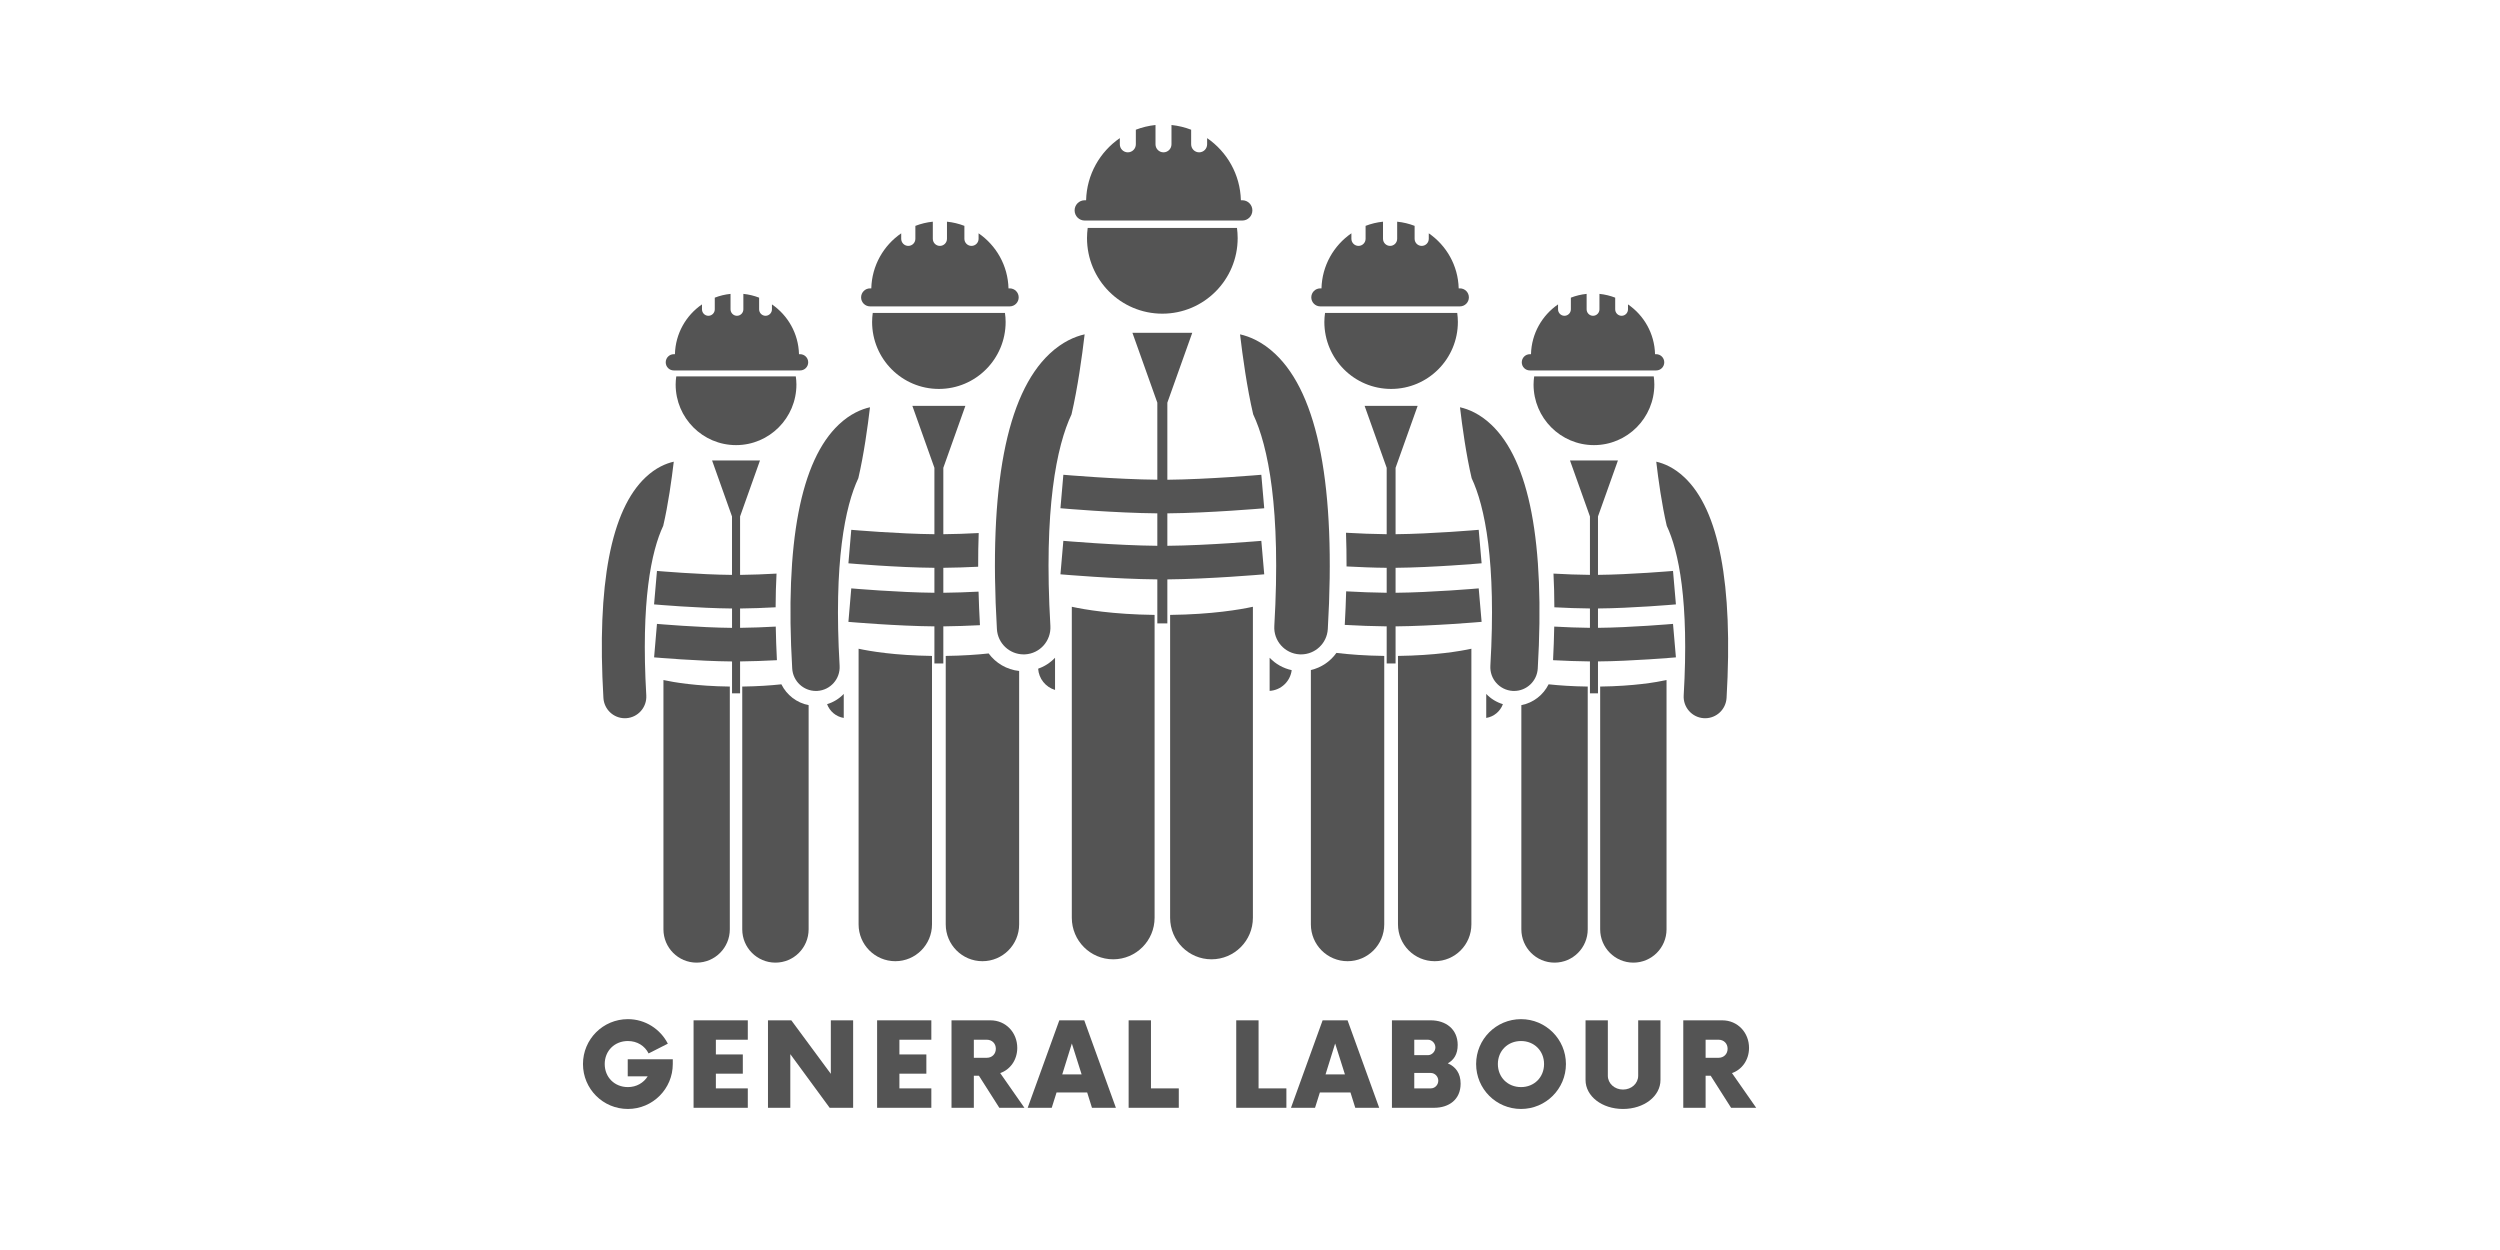 <svg xmlns="http://www.w3.org/2000/svg" xmlns:xlink="http://www.w3.org/1999/xlink" width="400" viewBox="0 0 300 150" height="200" preserveAspectRatio="xMidYMid meet"><defs><g></g><clipPath id="ece1fe750c"><path d="M 79 81 L 88 81 L 88 115.5 L 79 115.5 Z M 79 81 " clip-rule="nonzero"></path></clipPath><clipPath id="6596a6c654"><path d="M 89 82 L 98 82 L 98 115.5 L 89 115.5 Z M 89 82 " clip-rule="nonzero"></path></clipPath><clipPath id="4635d92d5f"><path d="M 103 77 L 112 77 L 112 115.5 L 103 115.5 Z M 103 77 " clip-rule="nonzero"></path></clipPath><clipPath id="a219b09a3b"><path d="M 113 78 L 123 78 L 123 115.5 L 113 115.5 Z M 113 78 " clip-rule="nonzero"></path></clipPath><clipPath id="6d931e1a97"><path d="M 192 81 L 200 81 L 200 115.5 L 192 115.5 Z M 192 81 " clip-rule="nonzero"></path></clipPath><clipPath id="b100011035"><path d="M 182 82 L 191 82 L 191 115.5 L 182 115.5 Z M 182 82 " clip-rule="nonzero"></path></clipPath><clipPath id="741a3aedca"><path d="M 157 78 L 167 78 L 167 115.5 L 157 115.5 Z M 157 78 " clip-rule="nonzero"></path></clipPath><clipPath id="dfe6aff241"><path d="M 167 77 L 177 77 L 177 115.5 L 167 115.5 Z M 167 77 " clip-rule="nonzero"></path></clipPath><clipPath id="95a7f902a9"><path d="M 128 72 L 139 72 L 139 115.5 L 128 115.5 Z M 128 72 " clip-rule="nonzero"></path></clipPath><clipPath id="c6e8207489"><path d="M 140 72 L 151 72 L 151 115.5 L 140 115.5 Z M 140 72 " clip-rule="nonzero"></path></clipPath></defs><path fill="#545454" d="M 99.25 84.5 C 99.566 85.352 100.316 86.004 101.25 86.152 L 101.25 83.27 C 100.695 83.855 100.008 84.27 99.25 84.5 Z M 99.25 84.5 " fill-opacity="1" fill-rule="nonzero"></path><path fill="#545454" d="M 80.852 55.402 C 79.914 55.613 78.703 56.117 77.469 57.281 C 73.316 61.195 71.613 70.102 72.41 83.754 C 72.492 85.129 73.625 86.188 74.98 86.188 C 75.031 86.188 75.082 86.188 75.133 86.184 C 76.555 86.102 77.637 84.875 77.555 83.453 C 76.898 72.172 78.156 66.125 79.586 63.102 C 80.18 60.566 80.602 57.516 80.852 55.402 Z M 80.852 55.402 " fill-opacity="1" fill-rule="nonzero"></path><g clip-path="url(#ece1fe750c)"><path fill="#545454" d="M 79.613 81.605 L 79.613 111.52 C 79.613 113.727 81.398 115.516 83.594 115.516 C 85.793 115.516 87.578 113.727 87.578 111.52 L 87.578 82.387 C 83.531 82.336 80.832 81.871 79.613 81.605 Z M 79.613 81.605 " fill-opacity="1" fill-rule="nonzero"></path></g><g clip-path="url(#6596a6c654)"><path fill="#545454" d="M 93.766 82.117 C 92.492 82.254 90.922 82.363 89.07 82.387 L 89.07 111.52 C 89.07 113.727 90.852 115.516 93.051 115.516 C 95.25 115.516 97.035 113.727 97.035 111.52 L 97.035 84.617 C 95.602 84.34 94.398 83.398 93.766 82.117 Z M 93.766 82.117 " fill-opacity="1" fill-rule="nonzero"></path></g><path fill="#545454" d="M 81.078 46.141 C 81.078 50.156 84.324 53.414 88.324 53.414 C 92.328 53.414 95.57 50.156 95.57 46.141 C 95.57 45.809 95.539 45.484 95.496 45.164 L 81.152 45.164 C 81.109 45.484 81.078 45.809 81.078 46.141 Z M 81.078 46.141 " fill-opacity="1" fill-rule="nonzero"></path><path fill="#545454" d="M 80.855 44.453 L 96.012 44.453 C 96.551 44.453 96.984 44.02 96.984 43.48 C 96.984 42.941 96.551 42.504 96.012 42.504 L 95.879 42.504 C 95.816 40.02 94.543 37.84 92.633 36.527 L 92.633 37.121 C 92.633 37.547 92.289 37.895 91.863 37.895 C 91.441 37.895 91.094 37.547 91.094 37.121 L 91.094 35.719 C 90.496 35.488 89.863 35.332 89.203 35.266 L 89.203 37.121 C 89.203 37.547 88.859 37.895 88.434 37.895 C 88.012 37.895 87.664 37.547 87.664 37.121 L 87.664 35.266 C 87.004 35.332 86.371 35.488 85.773 35.719 L 85.773 37.121 C 85.773 37.547 85.43 37.895 85.004 37.895 C 84.582 37.895 84.238 37.547 84.238 37.121 L 84.238 36.527 C 82.324 37.84 81.055 40.02 80.992 42.504 L 80.855 42.504 C 80.32 42.504 79.887 42.941 79.887 43.48 C 79.887 44.02 80.32 44.453 80.855 44.453 Z M 80.855 44.453 " fill-opacity="1" fill-rule="nonzero"></path><path fill="#545454" d="M 88.809 79.371 C 90.242 79.359 91.801 79.297 93.23 79.223 C 93.16 77.832 93.113 76.488 93.09 75.191 C 91.699 75.266 90.184 75.328 88.809 75.34 L 88.809 73.02 C 90.191 73.008 91.688 72.949 93.074 72.875 C 93.078 71.469 93.117 70.121 93.184 68.832 C 91.766 68.91 90.211 68.973 88.809 68.988 L 88.809 61.973 L 91.199 55.254 L 85.449 55.254 L 87.84 61.973 L 87.84 68.988 C 83.941 68.953 78.891 68.516 78.836 68.512 L 78.488 72.527 C 78.711 72.547 83.781 72.984 87.844 73.02 L 87.844 75.344 C 83.941 75.309 78.891 74.871 78.836 74.867 L 78.492 78.883 C 78.711 78.902 83.785 79.34 87.844 79.375 L 87.844 83.203 L 88.809 83.203 Z M 88.809 79.371 " fill-opacity="1" fill-rule="nonzero"></path><g clip-path="url(#4635d92d5f)"><path fill="#545454" d="M 103.031 77.848 L 103.031 110.926 C 103.031 113.367 105.004 115.344 107.438 115.344 C 109.867 115.344 111.84 113.367 111.84 110.926 L 111.84 78.711 C 107.363 78.652 104.379 78.141 103.031 77.848 Z M 103.031 77.848 " fill-opacity="1" fill-rule="nonzero"></path></g><path fill="#545454" d="M 124.578 80.246 C 124.656 81.445 125.477 82.457 126.605 82.793 L 126.605 78.93 C 126.035 79.531 125.34 79.977 124.578 80.246 Z M 124.578 80.246 " fill-opacity="1" fill-rule="nonzero"></path><g clip-path="url(#a219b09a3b)"><path fill="#545454" d="M 118.637 78.414 C 117.234 78.566 115.516 78.684 113.488 78.711 L 113.488 110.926 C 113.488 113.367 115.461 115.344 117.891 115.344 C 120.324 115.344 122.297 113.367 122.297 110.926 L 122.297 80.516 C 120.805 80.359 119.492 79.57 118.637 78.414 Z M 118.637 78.414 " fill-opacity="1" fill-rule="nonzero"></path></g><path fill="#545454" d="M 95.066 80.223 C 95.156 81.742 96.41 82.914 97.906 82.914 C 97.965 82.914 98.02 82.914 98.078 82.91 C 99.648 82.816 100.848 81.465 100.754 79.887 C 100.027 67.414 101.422 60.73 103 57.383 C 103.656 54.582 104.125 51.211 104.398 48.871 C 103.367 49.102 102.023 49.66 100.66 50.945 C 96.07 55.277 94.188 65.125 95.066 80.223 Z M 95.066 80.223 " fill-opacity="1" fill-rule="nonzero"></path><path fill="#545454" d="M 104.652 38.633 C 104.652 43.07 108.238 46.672 112.664 46.672 C 117.09 46.672 120.676 43.07 120.676 38.633 C 120.676 38.262 120.645 37.906 120.594 37.551 L 104.73 37.551 C 104.684 37.906 104.652 38.262 104.652 38.633 Z M 104.652 38.633 " fill-opacity="1" fill-rule="nonzero"></path><path fill="#545454" d="M 104.406 36.766 L 121.168 36.766 C 121.762 36.766 122.242 36.281 122.242 35.684 C 122.242 35.09 121.762 34.605 121.168 34.605 L 121.02 34.605 C 120.949 31.859 119.543 29.449 117.43 27.996 L 117.43 28.656 C 117.43 29.125 117.047 29.508 116.578 29.508 C 116.109 29.508 115.727 29.125 115.727 28.656 L 115.727 27.102 C 115.066 26.848 114.367 26.676 113.637 26.602 L 113.637 28.656 C 113.637 29.125 113.258 29.508 112.785 29.508 C 112.316 29.508 111.938 29.125 111.938 28.656 L 111.938 26.602 C 111.207 26.676 110.504 26.848 109.844 27.105 L 109.844 28.656 C 109.844 29.125 109.465 29.508 108.992 29.508 C 108.523 29.508 108.145 29.125 108.145 28.656 L 108.145 28 C 106.031 29.449 104.625 31.859 104.555 34.605 L 104.406 34.605 C 103.812 34.605 103.332 35.09 103.332 35.688 C 103.332 36.281 103.812 36.766 104.406 36.766 Z M 104.406 36.766 " fill-opacity="1" fill-rule="nonzero"></path><path fill="#545454" d="M 113.199 75.164 C 114.617 75.152 116.152 75.094 117.594 75.023 C 117.516 73.641 117.461 72.297 117.426 70.996 C 116.031 71.066 114.551 71.121 113.199 71.133 L 113.199 68.137 C 114.551 68.125 116.004 68.074 117.379 68.008 C 117.375 66.609 117.398 65.266 117.445 63.965 C 116.043 64.039 114.559 64.094 113.199 64.105 L 113.199 56.137 L 115.844 48.707 L 109.484 48.707 L 112.129 56.137 L 112.129 64.105 C 107.809 64.066 102.211 63.586 102.152 63.578 L 101.809 67.598 C 102.051 67.617 107.652 68.102 112.129 68.137 L 112.129 71.133 C 107.809 71.094 102.211 70.613 102.152 70.605 L 101.809 74.625 C 102.051 74.645 107.652 75.129 112.129 75.164 L 112.129 79.613 L 113.199 79.613 Z M 113.199 75.164 " fill-opacity="1" fill-rule="nonzero"></path><path fill="#545454" d="M 202.129 57.281 C 200.898 56.117 199.684 55.613 198.75 55.402 C 198.996 57.516 199.418 60.566 200.012 63.102 C 201.441 66.125 202.703 72.172 202.043 83.453 C 201.961 84.879 203.047 86.102 204.465 86.184 C 204.516 86.188 204.566 86.188 204.617 86.188 C 205.973 86.188 207.105 85.129 207.188 83.754 C 207.984 70.102 206.281 61.195 202.129 57.281 Z M 202.129 57.281 " fill-opacity="1" fill-rule="nonzero"></path><g clip-path="url(#6d931e1a97)"><path fill="#545454" d="M 192.02 82.387 L 192.02 111.52 C 192.02 113.727 193.805 115.516 196.004 115.516 C 198.199 115.516 199.984 113.727 199.984 111.52 L 199.984 81.605 C 198.766 81.871 196.066 82.336 192.02 82.387 Z M 192.02 82.387 " fill-opacity="1" fill-rule="nonzero"></path></g><g clip-path="url(#b100011035)"><path fill="#545454" d="M 185.832 82.117 C 185.199 83.398 183.996 84.34 182.562 84.617 L 182.562 111.52 C 182.562 113.727 184.348 115.516 186.547 115.516 C 188.746 115.516 190.527 113.727 190.527 111.52 L 190.527 82.387 C 188.676 82.363 187.109 82.254 185.832 82.117 Z M 185.832 82.117 " fill-opacity="1" fill-rule="nonzero"></path></g><path fill="#545454" d="M 178.348 83.27 L 178.348 86.152 C 179.281 86.004 180.031 85.352 180.348 84.5 C 179.59 84.27 178.902 83.855 178.348 83.27 Z M 178.348 83.27 " fill-opacity="1" fill-rule="nonzero"></path><path fill="#545454" d="M 184.027 46.141 C 184.027 50.156 187.273 53.414 191.273 53.414 C 195.277 53.414 198.52 50.156 198.52 46.141 C 198.52 45.809 198.492 45.484 198.449 45.164 L 184.102 45.164 C 184.059 45.484 184.027 45.809 184.027 46.141 Z M 184.027 46.141 " fill-opacity="1" fill-rule="nonzero"></path><path fill="#545454" d="M 183.586 44.453 L 198.742 44.453 C 199.277 44.453 199.711 44.02 199.711 43.48 C 199.711 42.941 199.277 42.504 198.742 42.504 L 198.605 42.504 C 198.543 40.02 197.273 37.84 195.359 36.527 L 195.359 37.121 C 195.359 37.547 195.016 37.895 194.594 37.895 C 194.168 37.895 193.824 37.547 193.824 37.121 L 193.824 35.719 C 193.227 35.488 192.594 35.332 191.934 35.266 L 191.934 37.121 C 191.934 37.547 191.59 37.895 191.164 37.895 C 190.738 37.895 190.395 37.547 190.395 37.121 L 190.395 35.266 C 189.734 35.332 189.102 35.488 188.504 35.719 L 188.504 37.121 C 188.504 37.547 188.156 37.895 187.734 37.895 C 187.309 37.895 186.965 37.547 186.965 37.121 L 186.965 36.527 C 185.055 37.84 183.781 40.02 183.719 42.504 L 183.586 42.504 C 183.047 42.504 182.613 42.941 182.613 43.48 C 182.613 44.02 183.047 44.453 183.586 44.453 Z M 183.586 44.453 " fill-opacity="1" fill-rule="nonzero"></path><path fill="#545454" d="M 200.762 68.512 C 200.711 68.516 195.656 68.949 191.758 68.984 L 191.758 61.973 L 194.152 55.254 L 188.398 55.254 L 190.793 61.973 L 190.793 68.984 C 189.387 68.973 187.832 68.91 186.418 68.832 C 186.484 70.121 186.52 71.469 186.523 72.875 C 187.91 72.949 189.41 73.004 190.793 73.016 L 190.793 75.34 C 189.418 75.328 187.898 75.266 186.508 75.191 C 186.484 76.488 186.438 77.832 186.367 79.223 C 187.797 79.297 189.355 79.359 190.793 79.371 L 190.793 83.203 L 191.758 83.203 L 191.758 79.371 C 195.816 79.34 200.887 78.902 201.109 78.883 L 200.762 74.867 C 200.711 74.871 195.66 75.305 191.758 75.34 L 191.758 73.016 C 195.816 72.984 200.887 72.547 201.109 72.527 Z M 200.762 68.512 " fill-opacity="1" fill-rule="nonzero"></path><path fill="#545454" d="M 152.355 78.93 L 152.355 82.906 C 153.742 82.824 154.836 81.754 155.004 80.418 C 153.996 80.199 153.078 79.688 152.355 78.93 Z M 152.355 78.93 " fill-opacity="1" fill-rule="nonzero"></path><path fill="#545454" d="M 178.844 79.887 C 178.75 81.465 179.949 82.816 181.52 82.91 C 181.578 82.91 181.633 82.914 181.691 82.914 C 183.188 82.914 184.441 81.742 184.531 80.223 C 185.41 65.125 183.531 55.273 178.938 50.945 C 177.574 49.66 176.234 49.102 175.199 48.871 C 175.473 51.211 175.941 54.582 176.598 57.383 C 178.176 60.73 179.57 67.414 178.844 79.887 Z M 178.844 79.887 " fill-opacity="1" fill-rule="nonzero"></path><g clip-path="url(#741a3aedca)"><path fill="#545454" d="M 160.371 78.348 C 159.645 79.371 158.559 80.113 157.305 80.406 L 157.305 110.926 C 157.305 113.367 159.273 115.344 161.707 115.344 C 164.137 115.344 166.109 113.367 166.109 110.926 L 166.109 78.711 C 163.789 78.68 161.871 78.531 160.371 78.348 Z M 160.371 78.348 " fill-opacity="1" fill-rule="nonzero"></path></g><g clip-path="url(#dfe6aff241)"><path fill="#545454" d="M 176.566 77.848 C 175.219 78.141 172.234 78.652 167.758 78.711 L 167.758 110.926 C 167.758 113.367 169.73 115.344 172.164 115.344 C 174.594 115.344 176.566 113.367 176.566 110.926 Z M 176.566 77.848 " fill-opacity="1" fill-rule="nonzero"></path></g><path fill="#545454" d="M 158.922 38.633 C 158.922 43.07 162.508 46.672 166.934 46.672 C 171.359 46.672 174.945 43.07 174.945 38.633 C 174.945 38.262 174.914 37.906 174.867 37.551 L 159.004 37.551 C 158.957 37.906 158.922 38.262 158.922 38.633 Z M 158.922 38.633 " fill-opacity="1" fill-rule="nonzero"></path><path fill="#545454" d="M 158.434 36.766 L 175.191 36.766 C 175.785 36.766 176.266 36.281 176.266 35.684 C 176.266 35.09 175.785 34.605 175.191 34.605 L 175.043 34.605 C 174.973 31.859 173.566 29.449 171.453 27.996 L 171.453 28.656 C 171.453 29.125 171.074 29.508 170.605 29.508 C 170.133 29.508 169.754 29.125 169.754 28.656 L 169.754 27.102 C 169.094 26.848 168.391 26.676 167.66 26.602 L 167.66 28.656 C 167.66 29.125 167.281 29.508 166.812 29.508 C 166.344 29.508 165.961 29.125 165.961 28.656 L 165.961 26.602 C 165.23 26.676 164.531 26.848 163.871 27.102 L 163.871 28.656 C 163.871 29.125 163.488 29.508 163.02 29.508 C 162.551 29.508 162.168 29.125 162.168 28.656 L 162.168 27.996 C 160.055 29.449 158.648 31.859 158.578 34.605 L 158.434 34.605 C 157.836 34.605 157.355 35.09 157.355 35.684 C 157.355 36.281 157.836 36.766 158.434 36.766 Z M 158.434 36.766 " fill-opacity="1" fill-rule="nonzero"></path><path fill="#545454" d="M 167.469 75.164 C 171.949 75.125 177.547 74.645 177.793 74.621 L 177.445 70.605 C 177.387 70.613 171.793 71.094 167.469 71.133 L 167.469 68.137 C 171.949 68.098 177.547 67.617 177.793 67.594 L 177.445 63.578 C 177.387 63.586 171.793 64.066 167.469 64.105 L 167.469 56.137 L 170.117 48.707 L 163.754 48.707 L 166.402 56.137 L 166.402 64.105 C 164.832 64.09 163.098 64.02 161.52 63.93 C 161.566 65.23 161.59 66.574 161.586 67.973 C 163.145 68.055 164.84 68.125 166.402 68.137 L 166.402 71.133 C 164.84 71.117 163.113 71.047 161.539 70.961 C 161.504 72.262 161.449 73.605 161.371 74.988 C 162.988 75.078 164.77 75.148 166.402 75.164 L 166.402 79.613 L 167.469 79.613 Z M 167.469 75.164 " fill-opacity="1" fill-rule="nonzero"></path><path fill="#545454" d="M 152.918 75.117 C 152.812 76.895 154.164 78.418 155.938 78.523 C 156 78.527 156.066 78.527 156.129 78.527 C 157.816 78.527 159.234 77.207 159.336 75.492 C 160.328 58.461 158.203 47.348 153.023 42.465 C 151.484 41.016 149.973 40.383 148.805 40.121 C 149.117 42.762 149.641 46.562 150.383 49.723 C 152.164 53.496 153.738 61.039 152.918 75.117 Z M 152.918 75.117 " fill-opacity="1" fill-rule="nonzero"></path><g clip-path="url(#95a7f902a9)"><path fill="#545454" d="M 128.617 72.812 L 128.617 110.133 C 128.617 112.887 130.84 115.117 133.582 115.117 C 136.324 115.117 138.551 112.887 138.551 110.133 L 138.551 73.789 C 133.508 73.727 130.137 73.145 128.617 72.812 Z M 128.617 72.812 " fill-opacity="1" fill-rule="nonzero"></path></g><path fill="#545454" d="M 119.629 75.492 C 119.727 77.207 121.145 78.527 122.836 78.527 C 122.898 78.527 122.961 78.527 123.023 78.523 C 124.797 78.418 126.148 76.895 126.047 75.113 C 125.227 61.043 126.801 53.5 128.582 49.727 C 129.32 46.562 129.848 42.762 130.156 40.121 C 128.992 40.383 127.477 41.016 125.938 42.465 C 120.758 47.348 118.637 58.461 119.629 75.492 Z M 119.629 75.492 " fill-opacity="1" fill-rule="nonzero"></path><g clip-path="url(#c6e8207489)"><path fill="#545454" d="M 150.348 72.812 C 148.824 73.145 145.457 73.727 140.414 73.789 L 140.414 110.133 C 140.414 112.887 142.637 115.117 145.379 115.117 C 148.121 115.117 150.348 112.887 150.348 110.133 Z M 150.348 72.812 " fill-opacity="1" fill-rule="nonzero"></path></g><path fill="#545454" d="M 130.441 28.57 C 130.441 33.582 134.488 37.641 139.48 37.641 C 144.473 37.641 148.52 33.582 148.52 28.57 C 148.52 28.156 148.488 27.75 148.438 27.352 L 130.523 27.352 C 130.473 27.75 130.441 28.156 130.441 28.57 Z M 130.441 28.57 " fill-opacity="1" fill-rule="nonzero"></path><path fill="#545454" d="M 130.164 26.465 L 149.074 26.465 C 149.742 26.465 150.285 25.922 150.285 25.246 C 150.285 24.574 149.742 24.031 149.074 24.031 L 148.906 24.031 C 148.828 20.934 147.238 18.211 144.855 16.574 L 144.855 17.316 C 144.855 17.848 144.426 18.281 143.898 18.281 C 143.367 18.281 142.938 17.848 142.938 17.316 L 142.938 15.566 C 142.191 15.281 141.402 15.086 140.578 15 L 140.578 17.316 C 140.578 17.848 140.148 18.281 139.617 18.281 C 139.09 18.281 138.66 17.848 138.66 17.316 L 138.66 15 C 137.836 15.086 137.043 15.281 136.301 15.566 L 136.301 17.316 C 136.301 17.848 135.871 18.281 135.34 18.281 C 134.809 18.281 134.379 17.848 134.379 17.316 L 134.379 16.574 C 131.996 18.211 130.41 20.934 130.332 24.031 L 130.164 24.031 C 129.496 24.031 128.953 24.578 128.953 25.246 C 128.953 25.922 129.496 26.465 130.164 26.465 Z M 130.164 26.465 " fill-opacity="1" fill-rule="nonzero"></path><path fill="#545454" d="M 140.082 69.527 C 145.125 69.484 151.43 68.941 151.707 68.918 L 151.359 64.902 C 151.293 64.906 144.969 65.453 140.082 65.496 L 140.082 61.602 C 145.125 61.559 151.43 61.016 151.707 60.992 L 151.359 56.973 C 151.293 56.98 144.969 57.523 140.082 57.57 L 140.082 48.32 L 143.07 39.938 L 135.891 39.938 L 138.879 48.32 L 138.879 57.566 C 133.992 57.523 127.668 56.98 127.602 56.973 L 127.254 60.988 C 127.531 61.016 133.836 61.559 138.879 61.602 L 138.879 65.496 C 133.992 65.453 127.668 64.906 127.602 64.902 L 127.254 68.918 C 127.531 68.941 133.836 69.484 138.879 69.527 L 138.879 74.805 L 140.082 74.805 Z M 140.082 69.527 " fill-opacity="1" fill-rule="nonzero"></path><g fill="#545454" fill-opacity="1"><g transform="translate(69.363, 132.935)"><g><path d="M 5.965 -5.824 L 5.965 -3.777 L 8.363 -3.777 C 7.871 -2.992 7.016 -2.484 5.984 -2.484 C 4.391 -2.484 3.203 -3.656 3.203 -5.25 C 3.203 -6.84 4.391 -8.012 5.984 -8.012 C 7.102 -8.012 8.012 -7.434 8.469 -6.523 L 10.777 -7.695 C 9.883 -9.445 8.066 -10.637 5.984 -10.637 C 2.992 -10.637 0.594 -8.223 0.594 -5.25 C 0.594 -2.273 2.992 0.141 5.984 0.141 C 8.957 0.141 11.371 -2.273 11.371 -5.25 L 11.371 -5.824 Z M 5.965 -5.824 "></path></g></g></g><g fill="#545454" fill-opacity="1"><g transform="translate(82.177, 132.935)"><g><path d="M 7.559 -8.168 L 7.559 -10.496 L 1.051 -10.496 L 1.051 0 L 7.559 0 L 7.559 -2.328 L 3.727 -2.328 L 3.727 -4.094 L 6.961 -4.094 L 6.961 -6.402 L 3.727 -6.402 L 3.727 -8.168 Z M 7.559 -8.168 "></path></g></g></g><g fill="#545454" fill-opacity="1"><g transform="translate(91.196, 132.935)"><g><path d="M 8.504 -10.496 L 8.504 -4.074 L 3.762 -10.496 L 0.961 -10.496 L 0.961 0 L 3.641 0 L 3.641 -6.438 L 8.363 0 L 11.18 0 L 11.18 -10.496 Z M 8.504 -10.496 "></path></g></g></g><g fill="#545454" fill-opacity="1"><g transform="translate(104.202, 132.935)"><g><path d="M 7.559 -8.168 L 7.559 -10.496 L 1.051 -10.496 L 1.051 0 L 7.559 0 L 7.559 -2.328 L 3.727 -2.328 L 3.727 -4.094 L 6.961 -4.094 L 6.961 -6.402 L 3.727 -6.402 L 3.727 -8.168 Z M 7.559 -8.168 "></path></g></g></g><g fill="#545454" fill-opacity="1"><g transform="translate(113.22, 132.935)"><g><path d="M 6.805 -4.164 C 8.012 -4.582 8.852 -5.754 8.852 -7.191 C 8.852 -9.008 7.504 -10.496 5.633 -10.496 L 0.961 -10.496 L 0.961 0 L 3.641 0 L 3.641 -3.848 L 4.25 -3.848 L 6.699 0 L 9.711 0 Z M 5.195 -6 L 3.641 -6 L 3.641 -8.168 L 5.195 -8.168 C 5.824 -8.168 6.281 -7.715 6.281 -7.086 C 6.281 -6.457 5.824 -6 5.195 -6 Z M 5.195 -6 "></path></g></g></g><g fill="#545454" fill-opacity="1"><g transform="translate(123.638, 132.935)"><g><path d="M 7.398 0 L 10.27 0 L 6.473 -10.496 L 3.48 -10.496 L -0.316 0 L 2.57 0 L 3.148 -1.836 L 6.824 -1.836 Z M 3.832 -4.008 L 4.984 -7.715 L 6.156 -4.008 Z M 3.832 -4.008 "></path></g></g></g><g fill="#545454" fill-opacity="1"><g transform="translate(134.475, 132.935)"><g><path d="M 3.641 -2.328 L 3.641 -10.496 L 0.961 -10.496 L 0.961 0 L 6.98 0 L 6.98 -2.328 Z M 3.641 -2.328 "></path></g></g></g><g fill="#545454" fill-opacity="1"><g transform="translate(142.322, 132.935)"><g></g></g></g><g fill="#545454" fill-opacity="1"><g transform="translate(147.387, 132.935)"><g><path d="M 3.641 -2.328 L 3.641 -10.496 L 0.961 -10.496 L 0.961 0 L 6.98 0 L 6.98 -2.328 Z M 3.641 -2.328 "></path></g></g></g><g fill="#545454" fill-opacity="1"><g transform="translate(155.234, 132.935)"><g><path d="M 7.398 0 L 10.27 0 L 6.473 -10.496 L 3.48 -10.496 L -0.316 0 L 2.57 0 L 3.148 -1.836 L 6.824 -1.836 Z M 3.832 -4.008 L 4.984 -7.715 L 6.156 -4.008 Z M 3.832 -4.008 "></path></g></g></g><g fill="#545454" fill-opacity="1"><g transform="translate(166.071, 132.935)"><g><path d="M 7.664 -5.336 C 8.398 -5.738 8.852 -6.438 8.852 -7.539 C 8.852 -9.445 7.418 -10.496 5.617 -10.496 L 0.961 -10.496 L 0.961 0 L 6.02 0 C 7.801 0 9.203 -0.98 9.203 -2.902 C 9.203 -4.164 8.59 -4.934 7.664 -5.336 Z M 6.176 -7.242 C 6.176 -6.77 5.773 -6.316 5.281 -6.316 L 3.641 -6.316 L 3.641 -8.168 L 5.281 -8.168 C 5.773 -8.168 6.176 -7.73 6.176 -7.242 Z M 5.617 -2.328 L 3.641 -2.328 L 3.641 -4.18 L 5.617 -4.18 C 6.141 -4.18 6.523 -3.727 6.523 -3.254 C 6.523 -2.766 6.141 -2.328 5.617 -2.328 Z M 5.617 -2.328 "></path></g></g></g><g fill="#545454" fill-opacity="1"><g transform="translate(176.541, 132.935)"><g><path d="M 5.984 0.141 C 8.957 0.141 11.371 -2.273 11.371 -5.25 C 11.371 -8.223 8.957 -10.637 5.984 -10.637 C 2.992 -10.637 0.594 -8.223 0.594 -5.25 C 0.594 -2.273 2.992 0.141 5.984 0.141 Z M 5.984 -2.484 C 4.391 -2.484 3.203 -3.656 3.203 -5.25 C 3.203 -6.84 4.391 -8.012 5.984 -8.012 C 7.559 -8.012 8.746 -6.84 8.746 -5.25 C 8.746 -3.656 7.559 -2.484 5.984 -2.484 Z M 5.984 -2.484 "></path></g></g></g><g fill="#545454" fill-opacity="1"><g transform="translate(189.355, 132.935)"><g><path d="M 5.406 0.141 C 7.926 0.141 9.902 -1.383 9.902 -3.34 L 9.902 -10.496 L 7.227 -10.496 L 7.227 -3.848 C 7.227 -2.922 6.422 -2.188 5.406 -2.188 C 4.391 -2.188 3.586 -2.922 3.586 -3.848 L 3.586 -10.496 L 0.91 -10.496 L 0.91 -3.34 C 0.91 -1.383 2.887 0.141 5.406 0.141 Z M 5.406 0.141 "></path></g></g></g><g fill="#545454" fill-opacity="1"><g transform="translate(201.032, 132.935)"><g><path d="M 6.805 -4.164 C 8.012 -4.582 8.852 -5.754 8.852 -7.191 C 8.852 -9.008 7.504 -10.496 5.633 -10.496 L 0.961 -10.496 L 0.961 0 L 3.641 0 L 3.641 -3.848 L 4.25 -3.848 L 6.699 0 L 9.711 0 Z M 5.195 -6 L 3.641 -6 L 3.641 -8.168 L 5.195 -8.168 C 5.824 -8.168 6.281 -7.715 6.281 -7.086 C 6.281 -6.457 5.824 -6 5.195 -6 Z M 5.195 -6 "></path></g></g></g></svg>